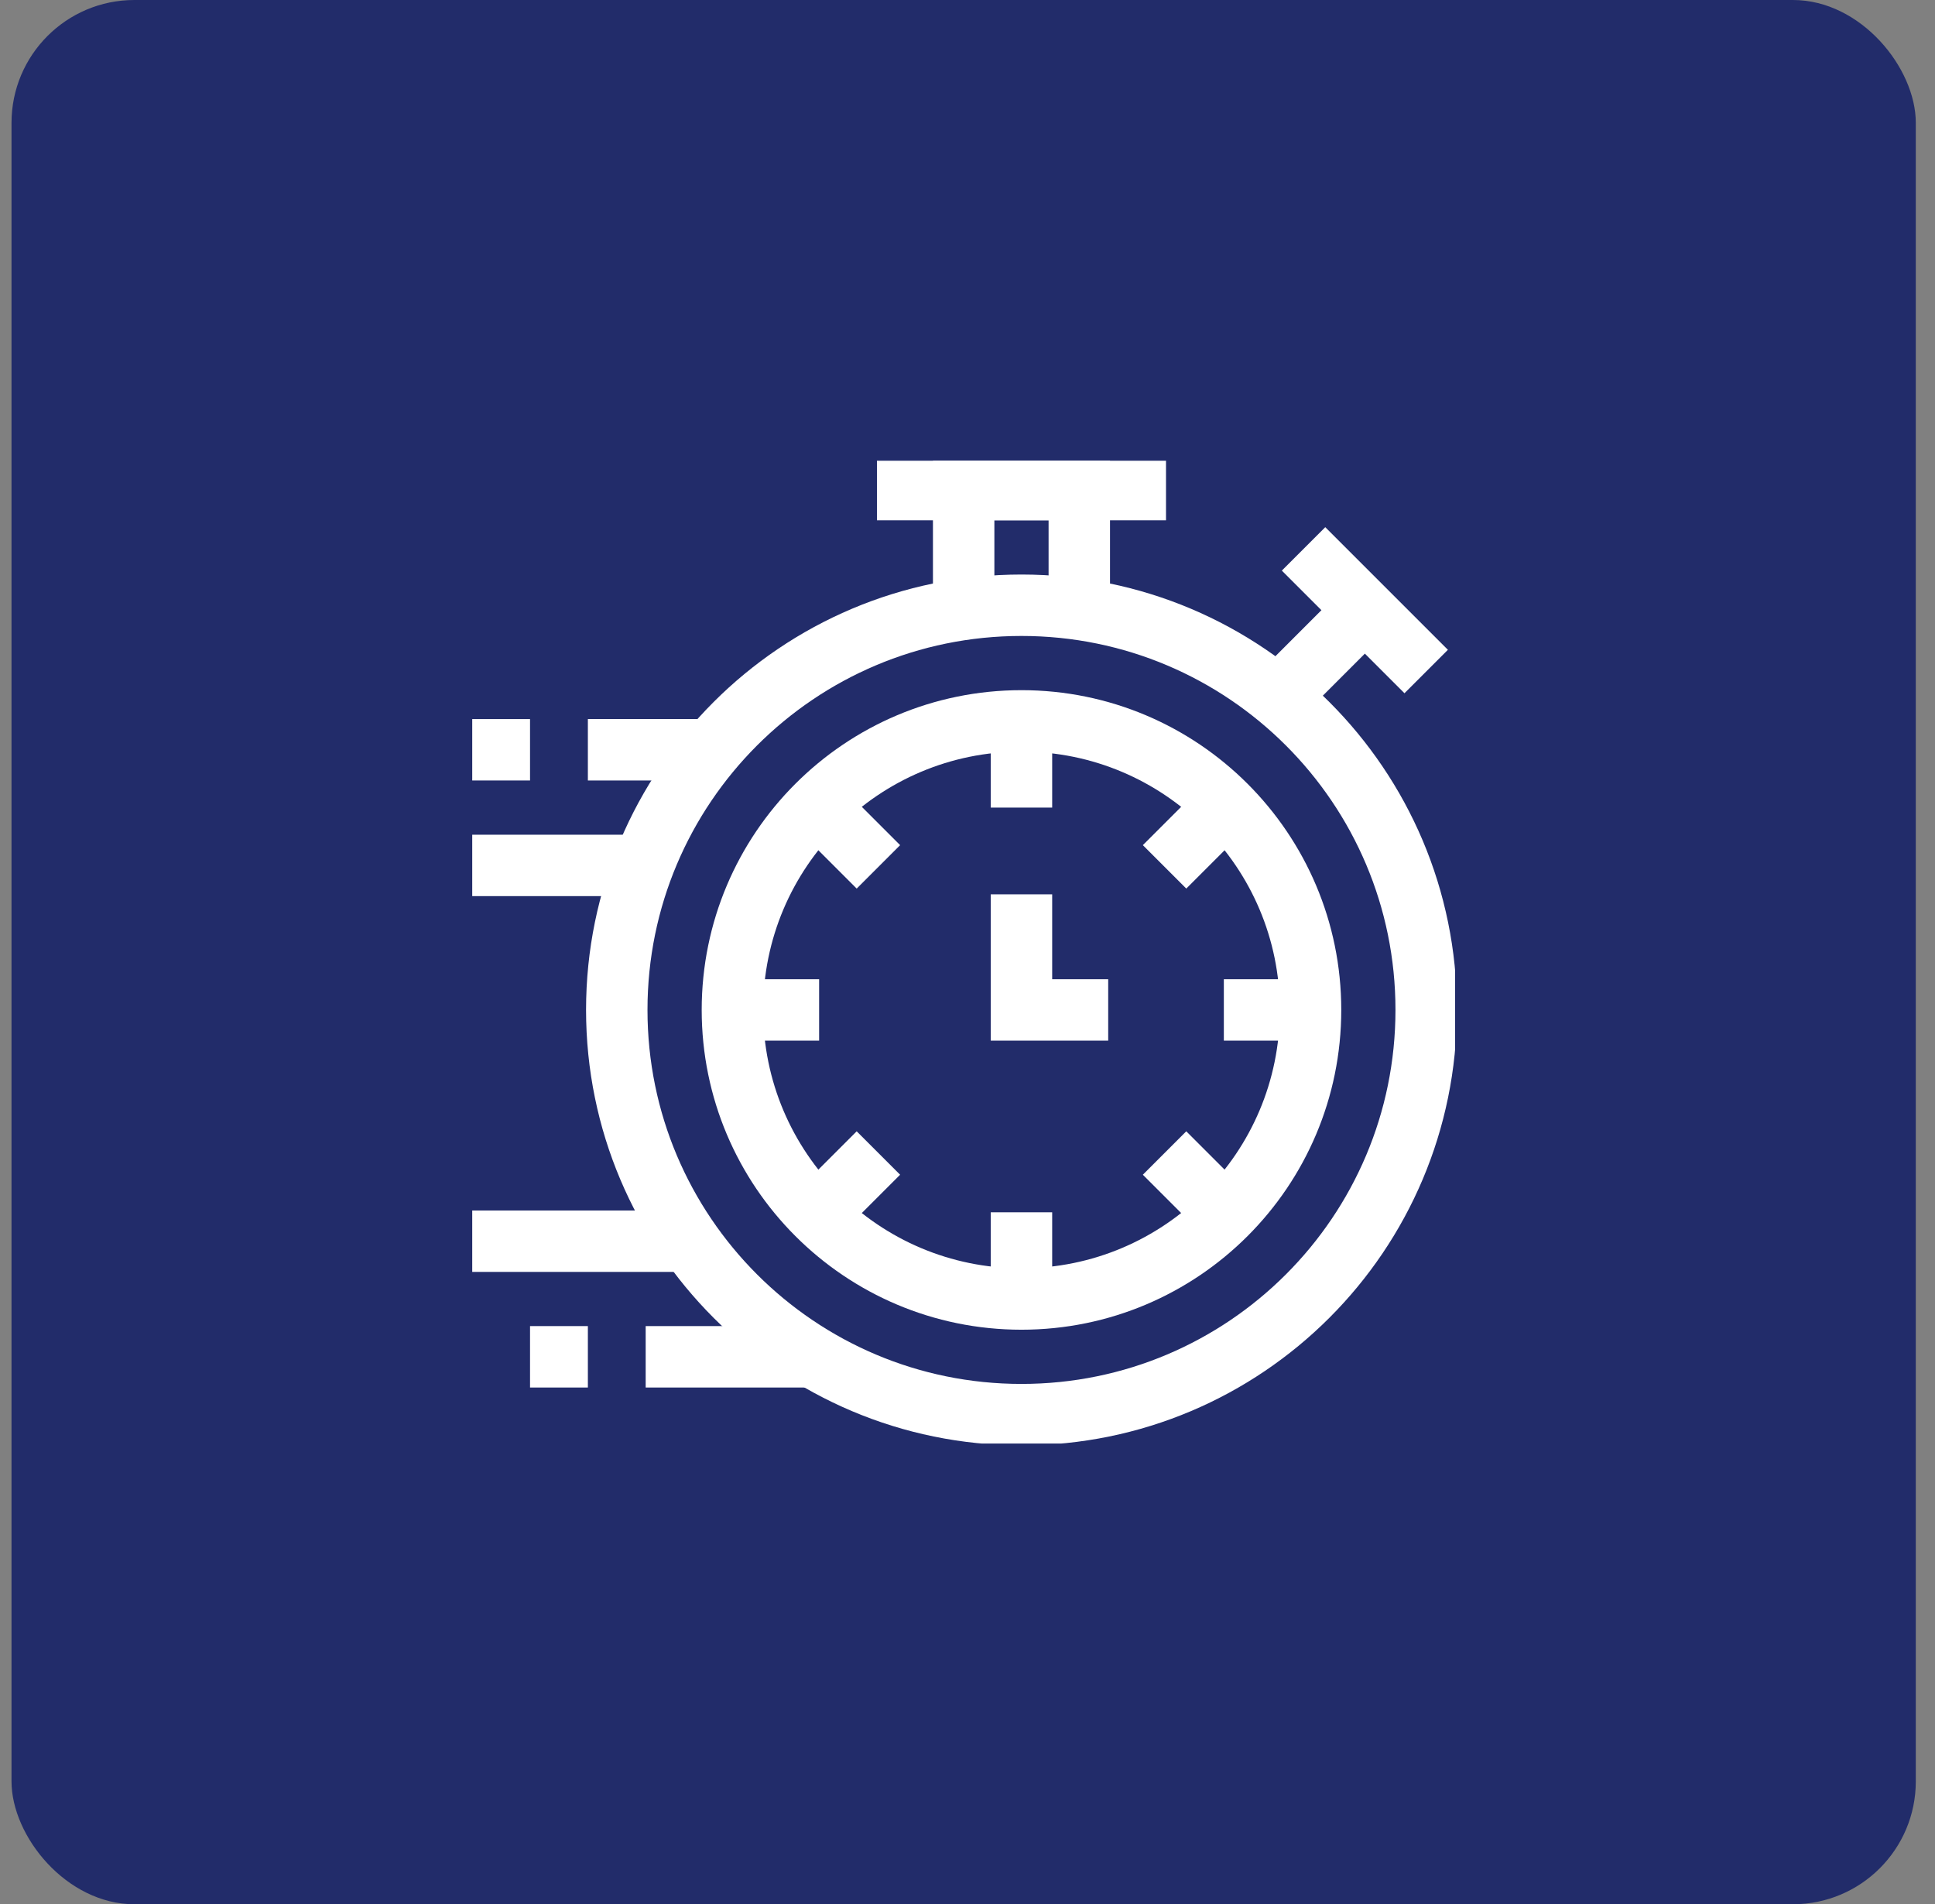 <svg xmlns="http://www.w3.org/2000/svg" width="63" height="62" viewBox="0 0 63 62" fill="none"><rect x="0" y="0" width="63" height="62" fill="#808080" stroke="none"/><rect x="0.375" width="62" height="62" rx="4" fill="#222C6A"></rect><g clip-path="url(#clip0_62011_198)"><path d="M23.164 24.412H19.14" stroke="white" stroke-width="2" stroke-miterlimit="10"></path><path d="M17.257 24.412H15.375" stroke="white" stroke-width="2" stroke-miterlimit="10"></path><path d="M21.022 28.177H15.375" stroke="white" stroke-width="2" stroke-miterlimit="10"></path><path d="M28.552 15.941H37.963" stroke="white" stroke-width="2" stroke-miterlimit="10"></path><path d="M31.375 19.84V15.941H35.14V19.84" stroke="white" stroke-width="2" stroke-miterlimit="10"></path><path d="M33.257 46.059C40.535 46.059 46.434 40.159 46.434 32.882C46.434 25.605 40.535 19.706 33.257 19.706C25.98 19.706 20.081 25.605 20.081 32.882C20.081 40.159 25.98 46.059 33.257 46.059Z" stroke="white" stroke-width="2" stroke-miterlimit="10"></path><path d="M33.257 42.294C38.455 42.294 42.669 38.08 42.669 32.882C42.669 27.684 38.455 23.471 33.257 23.471C28.059 23.471 23.846 27.684 23.846 32.882C23.846 38.08 28.059 42.294 33.257 42.294Z" stroke="white" stroke-width="2" stroke-miterlimit="10"></path><path d="M42.441 17.871L46.434 21.864" stroke="white" stroke-width="2" stroke-miterlimit="10"></path><path d="M44.437 19.867L41.612 22.693" stroke="white" stroke-width="2" stroke-miterlimit="10"></path><path d="M33.257 23.471V26.294" stroke="white" stroke-width="2" stroke-miterlimit="10"></path><path d="M33.257 39.471V42.294" stroke="white" stroke-width="2" stroke-miterlimit="10"></path><path d="M26.602 26.227L28.599 28.224" stroke="white" stroke-width="2" stroke-miterlimit="10"></path><path d="M37.916 37.541L39.913 39.538" stroke="white" stroke-width="2" stroke-miterlimit="10"></path><path d="M23.846 32.882H26.669" stroke="white" stroke-width="2" stroke-miterlimit="10"></path><path d="M39.846 32.882H42.669" stroke="white" stroke-width="2" stroke-miterlimit="10"></path><path d="M26.602 39.538L28.599 37.541" stroke="white" stroke-width="2" stroke-miterlimit="10"></path><path d="M37.916 28.224L39.913 26.227" stroke="white" stroke-width="2" stroke-miterlimit="10"></path><path d="M33.257 29.118V32.882H36.081" stroke="white" stroke-width="2" stroke-miterlimit="10"></path><path d="M22.443 40.412H15.375" stroke="white" stroke-width="2" stroke-miterlimit="10"></path><path d="M26.467 44.176H21.022" stroke="white" stroke-width="2" stroke-miterlimit="10"></path><path d="M17.257 44.176H19.14" stroke="white" stroke-width="2" stroke-miterlimit="10"></path></g><defs><clipPath id="clip0_62011_198"><rect width="32" height="32" fill="white" transform="translate(15.375 15)"></rect></clipPath></defs></svg>
